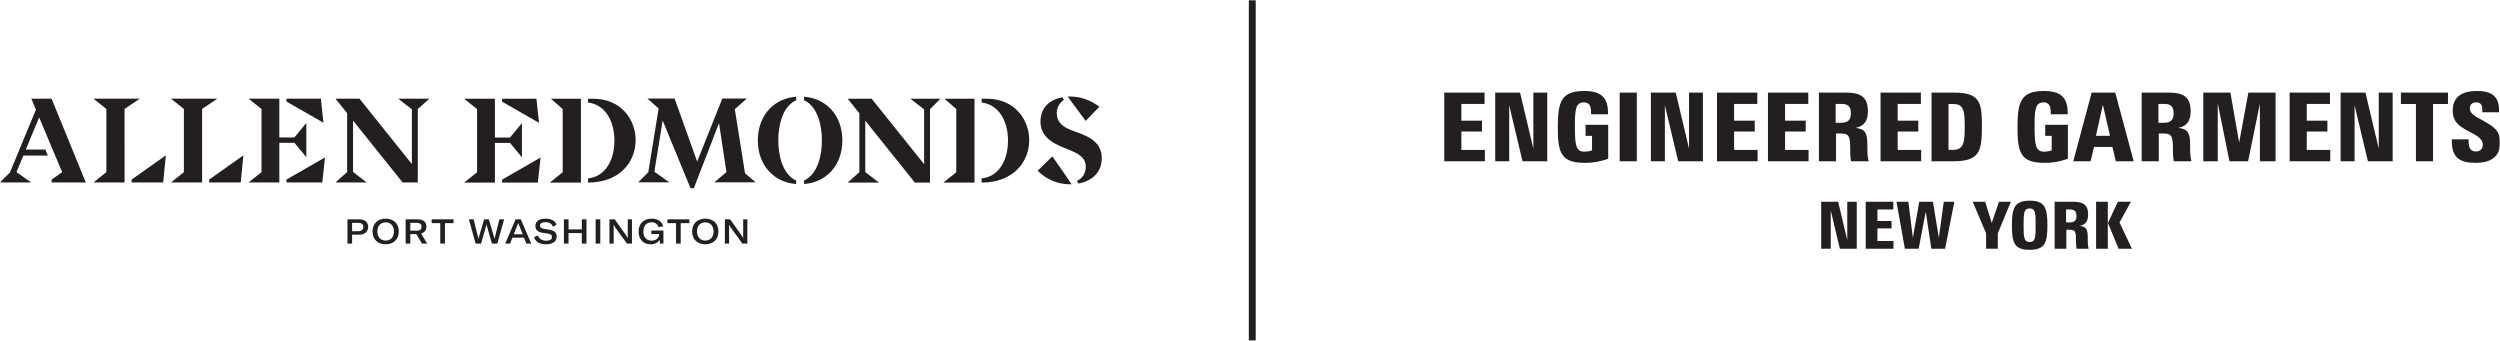 <?xml version="1.0" encoding="UTF-8"?>
<svg width="1027px" height="140px" viewBox="0 0 1027 140" version="1.1" xmlns="http://www.w3.org/2000/svg" xmlns:xlink="http://www.w3.org/1999/xlink">
    <title>Group 3</title>
    <defs>
        <polygon id="path-1" points="-5.1742734e-14 0 1027 0 1027 140 -5.1742734e-14 140"></polygon>
    </defs>
    <g id="Page-1" stroke="none" stroke-width="1" fill="none" fill-rule="evenodd">
        <g id="EG---HP---desktop" transform="translate(-687, -1336)">
            <g id="Group-3" transform="translate(687, 1336)">
                <mask id="mask-2" fill="white">
                    <use xlink:href="#path-1"></use>
                </mask>
                <g id="Clip-2"></g>
                <path d="M432.301,64.237 L426.273,70.138 C430.227,74.025 434.808,75.697 439.485,75.697 C439.729,75.697 439.972,75.691 440.213,75.682 L436.905,70.825 L432.301,64.237 Z M600.331,54.032 L608.811,54.032 L608.811,49.584 L600.331,49.584 L600.331,42.683 L609.867,42.683 L609.867,38.04 L593.298,38.04 L593.298,66.239 L609.983,66.239 L609.983,61.596 L600.331,61.596 L600.331,54.032 Z M440.996,53.808 C437.236,52.431 434.464,50.89 434.129,46.871 C433.999,45.334 434.531,42.715 437.058,40.989 L436.428,39.95 C431.496,40.871 427.424,43.929 427.424,50.002 C427.424,57.074 434.129,59.514 438.66,61.335 C442.711,62.957 446.485,64.685 445.993,69.204 C445.74,71.523 444.706,73.124 442.401,74.332 L443.031,75.393 C448.542,74.367 452.605,70.92 452.605,64.938 C452.605,57.512 445.623,55.529 440.996,53.808 L440.996,53.808 Z M274.18,91.663 L277.719,91.663 L277.719,100.076 L279.632,100.076 L279.632,91.663 L283.172,91.663 L283.172,90.104 L274.18,90.104 L274.18,91.663 Z M665.373,66.239 L672.406,66.239 L672.406,38.04 L665.373,38.04 L665.373,66.239 Z M629.905,61.051 L624.435,38.04 L614.236,38.04 L614.236,66.239 L619.98,66.239 L619.98,43.266 L625.45,66.239 L635.611,66.239 L635.611,38.04 L629.905,38.04 L629.905,61.051 Z M651.351,55.825 L654.007,55.825 L654.007,61.753 C653.148,62.065 652.172,62.3 650.803,62.3 C647.288,62.3 646.975,59.218 646.975,52.042 C646.975,45.41 647.131,42.058 650.608,42.058 C652.953,42.058 653.616,43.578 653.616,46.348 L653.616,46.933 L660.572,46.933 L660.572,46.388 C660.572,39.99 657.641,37.377 650.803,37.377 C641.386,37.377 639.94,41.745 639.94,52.315 C639.94,62.845 641.269,66.902 651.116,66.902 C654.712,66.902 657.798,66.239 660.651,65.225 L660.651,51.263 L651.351,51.263 L651.351,55.825 Z M513.021,140.001 L515.849,140.001 L515.849,0 L513.021,0 L513.021,140.001 Z M305.297,96.549 C305.297,97.054 305.297,97.463 305.309,97.856 L305.282,97.856 C305.131,97.478 304.911,97.098 304.619,96.676 L299.941,90.104 L297.778,90.104 L297.778,100.074 L299.511,100.074 L299.511,93.573 C299.511,93.066 299.498,92.673 299.484,92.281 L299.525,92.281 C299.662,92.644 299.911,93.039 300.174,93.446 L304.965,100.074 L307.017,100.074 L307.017,90.104 L305.297,90.104 L305.297,96.549 Z M289.729,98.824 C287.636,98.824 286.328,97.351 286.328,95.09 C286.328,92.799 287.636,91.354 289.729,91.354 C291.821,91.354 293.13,92.799 293.13,95.09 C293.13,97.378 291.821,98.824 289.729,98.824 L289.729,98.824 Z M289.729,89.823 C286.465,89.823 284.329,91.859 284.329,95.09 C284.329,98.29 286.465,100.356 289.729,100.356 C292.993,100.356 295.127,98.305 295.127,95.09 C295.127,91.859 292.993,89.823 289.729,89.823 L289.729,89.823 Z M405.513,40.571 L403.25,40.571 L403.25,42.127 C410.136,42.89 414.084,49.509 414.084,57.766 C414.084,65.43 410.602,72.559 403.25,73.271 L403.25,75.004 C416.417,74.979 422.803,66.406 422.803,57.519 C422.803,49.26 416.892,40.571 405.513,40.571 L405.513,40.571 Z M301.861,44.856 L306.828,40.477 L299.445,40.477 L296.933,40.477 L296.725,40.477 L286.388,66.373 L286.341,66.234 L277.126,40.477 L265.929,40.477 L270.564,44.563 L266.315,70.767 L262.168,74.91 L274.994,74.91 L268.815,70.534 L272.223,49.508 L283.652,77.305 L285.039,77.305 L295.367,50.578 L298.428,70.68 L293.461,74.91 L310.443,74.91 L306.056,71.17 L301.861,44.856 Z M392.837,44.803 L392.837,70.773 L387.534,75.003 L400.327,75.003 L400.327,40.571 L388.027,40.571 L392.837,44.803 Z M311.315,57.664 L311.315,57.666 L311.315,57.668 C311.324,68.438 318.541,75.075 327.065,75.577 L327.065,74.161 C321.21,71.508 319.719,63.237 319.719,57.682 L319.719,57.668 L319.719,57.666 L319.719,57.664 L319.719,57.652 C319.719,52.095 321.21,43.824 327.065,41.171 L327.065,39.754 C318.541,40.257 311.324,46.895 311.315,57.664 L311.315,57.664 Z M379.62,44.925 L379.62,67.42 L358.092,40.571 L348.245,40.571 L353.031,46.549 L353.031,70.714 L348.245,75.003 L361.07,75.003 L355.458,70.662 L355.458,49.586 L375.824,75.003 L382.047,75.003 L382.047,44.847 L386.325,40.571 L373.993,40.571 L379.62,44.925 Z M330.294,39.754 L330.294,41.171 C336.149,43.824 337.638,52.095 337.638,57.652 L337.638,57.664 L337.638,57.666 L337.638,57.668 L337.638,57.682 C337.638,63.237 336.149,71.508 330.294,74.161 L330.294,75.577 C338.818,75.075 346.035,68.438 346.046,57.668 L346.046,57.666 L346.046,57.664 C346.035,46.895 338.818,40.257 330.294,39.754 L330.294,39.754 Z M693.855,61.051 L688.385,38.04 L678.186,38.04 L678.186,66.239 L683.93,66.239 L683.93,43.266 L689.4,66.239 L699.561,66.239 L699.561,38.04 L693.855,38.04 L693.855,61.051 Z M861.01,55.785 L863.862,43.032 L866.793,55.785 L861.01,55.785 Z M859.253,38.04 L851.71,66.239 L858.821,66.239 L860.229,60.348 L867.771,60.348 L869.178,66.239 L876.524,66.239 L868.943,38.04 L859.253,38.04 Z M875.375,82.885 L870.003,82.885 L865.941,91.605 L870.323,102.168 L875.801,102.168 L870.698,91.392 L875.375,82.885 Z M861.079,102.168 L865.889,102.168 L865.889,82.885 L861.079,82.885 L861.079,102.168 Z M888.904,50.441 L886.674,50.441 L886.674,42.683 L889.019,42.683 C891.52,42.683 892.927,43.538 892.927,46.582 C892.927,49.193 891.755,50.441 888.904,50.441 L888.904,50.441 Z M899.689,59.1 C899.649,54.499 898.673,52.938 894.842,52.549 C898.751,51.768 899.922,49.271 899.922,45.528 C899.922,38.938 895.663,38.04 890.582,38.04 L879.797,38.04 L879.797,66.239 L886.83,66.239 L886.83,54.85 L888.747,54.85 C891.755,54.85 892.381,55.707 892.576,58.907 C892.654,59.921 892.654,61.051 892.654,62.3 C892.654,63.782 892.771,64.913 892.965,66.239 L900.235,66.239 C899.922,64.952 899.767,64.055 899.727,62.456 C899.689,61.52 899.689,60.426 899.689,59.1 L899.689,59.1 Z M1020.124,49.584 C1018.053,48.375 1014.614,47.089 1014.614,44.514 C1014.614,42.953 1015.589,42.058 1017.232,42.058 C1019.498,42.058 1019.733,43.695 1019.733,45.41 L1019.733,46.113 L1026.609,46.113 L1026.609,45.334 C1026.609,39.443 1023.445,37.377 1017.545,37.377 C1012.074,37.377 1007.581,39.248 1007.581,45.45 C1007.581,50.209 1010.432,51.924 1013.833,53.798 C1016.569,55.318 1019.928,56.567 1019.928,59.49 C1019.928,61.091 1018.912,62.221 1017.115,62.221 C1014.73,62.221 1014.104,60.582 1014.104,57.853 L1014.104,57.23 L1007.189,57.23 L1007.189,57.737 C1007.189,64.834 1010.47,66.902 1016.997,66.902 C1022.311,66.902 1027.001,65.031 1027.001,58.751 C1027.001,53.758 1025.047,52.433 1020.124,49.584 L1020.124,49.584 Z M977.191,61.051 L971.72,38.04 L961.521,38.04 L961.521,66.239 L967.265,66.239 L967.265,43.266 L972.736,66.239 L982.896,66.239 L982.896,38.04 L977.191,38.04 L977.191,61.051 Z M919.844,58.555 L916.248,38.04 L905.112,38.04 L905.112,66.239 L911.051,66.239 L911.051,42.448 L915.857,66.239 L923.518,66.239 L928.362,42.605 L928.362,66.239 L934.81,66.239 L934.81,38.04 L923.634,38.04 L919.844,58.555 Z M947.616,54.032 L956.096,54.032 L956.096,49.584 L947.616,49.584 L947.616,42.683 L957.152,42.683 L957.152,38.04 L940.583,38.04 L940.583,66.239 L957.27,66.239 L957.27,61.596 L947.616,61.596 L947.616,54.032 Z M850.263,91.367 L848.741,91.367 L848.741,86.059 L850.343,86.059 C852.053,86.059 853.016,86.646 853.016,88.725 C853.016,90.513 852.213,91.367 850.263,91.367 L850.263,91.367 Z M857.638,97.289 C857.611,94.14 856.944,93.073 854.325,92.806 C856.995,92.274 857.798,90.566 857.798,88.005 C857.798,83.499 854.887,82.885 851.412,82.885 L844.037,82.885 L844.037,102.168 L848.847,102.168 L848.847,94.38 L850.156,94.38 C852.213,94.38 852.641,94.967 852.775,97.154 C852.828,97.848 852.828,98.621 852.828,99.475 C852.828,100.487 852.908,101.261 853.043,102.168 L858.011,102.168 C857.798,101.288 857.693,100.674 857.665,99.58 C857.638,98.941 857.638,98.194 857.638,97.289 L857.638,97.289 Z M758.857,98.621 L755.116,82.885 L748.142,82.885 L748.142,102.168 L752.071,102.168 L752.071,86.459 L755.812,102.168 L762.759,102.168 L762.759,82.885 L758.857,82.885 L758.857,98.621 Z M754.091,42.683 L756.436,42.683 C758.936,42.683 760.343,43.538 760.343,46.582 C760.343,49.193 759.171,50.441 756.318,50.441 L754.091,50.441 L754.091,42.683 Z M754.246,54.85 L756.161,54.85 C759.171,54.85 759.797,55.707 759.992,58.907 C760.07,59.921 760.07,61.051 760.07,62.3 C760.07,63.782 760.186,64.913 760.383,66.239 L767.651,66.239 C767.338,64.952 767.181,64.055 767.143,62.456 C767.103,61.52 767.103,60.426 767.103,59.1 C767.064,54.499 766.087,52.938 762.258,52.549 C766.165,51.768 767.338,49.271 767.338,45.528 C767.338,38.938 763.077,38.04 757.998,38.04 L747.213,38.04 L747.213,66.239 L754.246,66.239 L754.246,54.85 Z M733.308,54.032 L741.788,54.032 L741.788,49.584 L733.308,49.584 L733.308,42.683 L742.842,42.683 L742.842,38.04 L726.274,38.04 L726.274,66.239 L742.961,66.239 L742.961,61.596 L733.308,61.596 L733.308,54.032 Z M796.47,97.687 L794.063,82.885 L788.427,82.885 L785.807,97.687 L783.965,82.885 L779.073,82.885 L782.521,102.168 L788.185,102.168 L791.097,86.964 L793.397,102.168 L799.06,102.168 L802.831,82.885 L798.5,82.885 L796.47,97.687 Z M833.782,99.422 C831.324,99.422 831.297,97.234 831.297,92.619 C831.297,87.873 831.297,85.632 833.782,85.632 C836.267,85.632 836.241,87.791 836.241,92.566 C836.241,97.234 836.241,99.422 833.782,99.422 L833.782,99.422 Z M833.782,82.431 C827.448,82.431 826.487,85.632 826.487,92.753 C826.487,99.954 827.688,102.622 833.729,102.622 C839.9,102.622 841.078,99.902 841.078,92.753 C841.078,85.605 840.221,82.431 833.782,82.431 L833.782,82.431 Z M818.209,91.58 L815.511,82.885 L810.406,82.885 L815.884,95.846 L815.884,102.168 L820.696,102.168 L820.696,95.846 L826.066,82.885 L821.176,82.885 L818.209,91.58 Z M771.25,93.82 L777.048,93.82 L777.048,90.778 L771.25,90.778 L771.25,86.059 L777.769,86.059 L777.769,82.885 L766.44,82.885 L766.44,102.168 L777.849,102.168 L777.849,98.995 L771.25,98.995 L771.25,93.82 Z M712.368,54.032 L720.848,54.032 L720.848,49.584 L712.368,49.584 L712.368,42.683 L721.904,42.683 L721.904,38.04 L705.336,38.04 L705.336,66.239 L722.021,66.239 L722.021,61.596 L712.368,61.596 L712.368,54.032 Z M986.29,42.721 L992.463,42.721 L992.463,66.239 L999.498,66.239 L999.498,42.721 L1005.631,42.721 L1005.631,38.04 L986.29,38.04 L986.29,42.721 Z M267.537,96.115 L270.801,96.115 L270.801,96.24 C270.772,97.363 269.878,98.851 267.675,98.851 C265.485,98.851 264.287,97.307 264.287,95.117 C264.287,92.828 265.54,91.325 267.661,91.325 C269.368,91.325 270.249,92.281 270.497,93.291 L272.467,92.955 C272.081,91.34 270.524,89.823 267.717,89.823 C264.355,89.823 262.317,91.999 262.317,95.117 C262.317,98.192 264.203,100.356 267.289,100.356 C269.133,100.356 270.415,99.555 270.994,98.444 L271.132,100.074 L272.536,100.074 L272.536,94.696 L267.537,94.696 L267.537,96.115 Z M57.442,40.529 L38.386,40.529 L43.689,44.76 L43.689,70.731 L38.386,74.961 L51.175,74.961 L51.173,44.76 L57.442,40.529 Z M89.295,40.529 L70.238,40.529 L75.541,44.76 L75.541,70.731 L70.238,74.961 L83.027,74.961 L83.026,44.76 L89.295,40.529 Z M117.694,74.961 L132.391,74.961 L133.5,64.684 L117.683,73.765 L117.694,74.961 Z M85.922,74.961 L98.877,74.961 L99.986,63.822 L85.922,73.767 L85.922,74.961 Z M12.873,40.529 L14.732,45.03 L14.748,45.072 L4.094,70.827 L0,74.961 L12.826,74.961 L6.781,70.698 L9.58,63.913 L19.485,63.913 L19.618,63.877 L18.657,61.438 L10.599,61.438 L16.081,48.234 L25.54,70.718 L21.231,73.765 L21.22,74.961 L35.256,74.961 L21.176,40.529 L12.873,40.529 Z M125.846,64.584 L125.846,50.514 L120.927,56.47 L114.752,56.47 L114.752,40.529 L102.114,40.529 L107.417,44.761 L107.417,70.731 L102.114,74.961 L114.752,74.961 L114.752,58.662 L120.956,58.662 L125.846,64.584 Z M789.211,61.596 L779.561,61.596 L779.561,54.032 L788.039,54.032 L788.039,49.584 L779.561,49.584 L779.561,42.683 L789.097,42.683 L789.097,38.04 L772.526,38.04 L772.526,66.239 L789.211,66.239 L789.211,61.596 Z M800.459,61.56 L800.459,42.721 L802.414,42.721 C806.634,42.721 807.104,45.372 807.104,51.964 C807.104,57.737 806.947,61.56 802.454,61.56 L800.459,61.56 Z M814.174,51.379 C814.174,41.783 813.082,38.04 802.687,38.04 L793.466,38.04 L793.466,66.239 L802.649,66.239 C813.59,66.239 814.174,61.714 814.174,51.379 L814.174,51.379 Z M131.812,40.529 L117.694,40.529 L117.694,41.716 L132.874,50.414 L131.812,40.529 Z M147.27,94.963 L144.642,94.963 L144.642,91.551 L147.27,91.551 C148.51,91.551 149.253,92.196 149.253,93.25 C149.253,94.303 148.497,94.963 147.27,94.963 L147.27,94.963 Z M147.656,90.104 L142.726,90.104 L142.726,100.074 L144.642,100.074 L144.642,96.395 L147.574,96.395 C149.819,96.395 151.25,95.159 151.25,93.208 C151.25,91.313 149.859,90.104 147.656,90.104 L147.656,90.104 Z M839.955,66.902 C843.551,66.902 846.636,66.239 849.489,65.225 L849.489,51.263 L840.19,51.263 L840.19,55.825 L842.846,55.825 L842.846,61.753 C841.987,62.065 841.011,62.3 839.642,62.3 C836.126,62.3 835.813,59.218 835.813,52.042 C835.813,45.41 835.97,42.058 839.447,42.058 C841.792,42.058 842.456,43.578 842.456,46.348 L842.456,46.933 L849.411,46.933 L849.411,46.388 C849.411,39.99 846.482,37.377 839.642,37.377 C830.226,37.377 828.781,41.745 828.781,52.315 C828.781,62.845 830.108,66.902 839.955,66.902 L839.955,66.902 Z M206.254,75.003 L220.949,75.003 L222.058,64.725 L206.241,73.809 L206.254,75.003 Z M225.847,75.003 L238.638,75.003 L238.638,40.571 L226.34,40.571 L231.15,44.803 L231.15,70.773 L225.847,75.003 Z M445.995,49.676 L451.637,43.824 C447.923,41.069 443.776,39.643 439.534,39.643 C439.226,39.643 438.918,39.654 438.609,39.668 L442.317,44.696 L445.995,49.676 Z M220.37,40.571 L206.252,40.571 L206.252,41.758 L221.432,50.456 L220.37,40.571 Z M54.068,74.961 L67.023,74.961 L68.134,63.822 L54.068,73.767 L54.068,74.961 Z M225.557,94.345 L223.547,94.036 C222.307,93.84 221.838,93.46 221.838,92.632 C221.838,91.776 222.664,91.269 224.057,91.269 C225.695,91.269 226.715,91.943 227.154,93.137 L228.641,92.323 C227.995,90.624 226.356,89.823 224.139,89.823 C221.508,89.823 219.939,90.945 219.939,92.773 C219.939,94.485 221.013,95.343 222.857,95.637 L224.951,95.931 C226.176,96.128 226.755,96.466 226.755,97.392 C226.755,98.432 225.805,98.866 224.359,98.866 C222.513,98.866 221.439,97.981 220.971,96.733 L219.373,97.461 C219.939,99.231 221.617,100.356 224.29,100.356 C227.168,100.356 228.683,99.077 228.683,97.211 C228.683,95.426 227.582,94.654 225.557,94.345 L225.557,94.345 Z M203.325,97.405 C203.254,97.687 203.201,97.912 203.186,98.137 L203.144,98.137 C203.117,97.927 203.05,97.687 202.966,97.405 L200.818,90.104 L198.875,90.104 L196.729,97.405 C196.643,97.687 196.576,97.927 196.561,98.137 L196.521,98.137 C196.492,97.912 196.452,97.687 196.383,97.405 L194.553,90.104 L192.611,90.104 L195.391,100.074 L197.623,100.074 L199.689,92.855 C199.756,92.632 199.813,92.408 199.813,92.197 L199.88,92.197 C199.895,92.408 199.949,92.632 200.019,92.855 L202.085,100.074 L204.302,100.074 L207.084,90.104 L205.142,90.104 L203.325,97.405 Z M211.046,96.226 L212.256,93.166 C212.546,92.534 212.724,92.127 212.877,91.563 L212.904,91.563 C213.041,92.127 213.223,92.534 213.511,93.166 L214.721,96.226 L211.046,96.226 Z M211.803,90.104 L207.534,100.074 L209.531,100.074 L210.496,97.645 L215.273,97.645 L216.238,100.074 L218.235,100.074 L213.964,90.104 L211.803,90.104 Z M239.013,94.245 L233.56,94.245 L233.56,90.104 L231.645,90.104 L231.645,100.074 L233.56,100.074 L233.56,95.75 L239.013,95.75 L239.013,100.074 L240.926,100.074 L240.926,90.104 L239.013,90.104 L239.013,94.245 Z M243.826,40.571 L241.563,40.571 L241.563,42.127 C248.448,42.89 252.399,49.509 252.399,57.766 C252.399,65.43 248.915,72.559 241.563,73.271 L241.563,75.004 C254.729,74.979 261.116,66.406 261.116,57.519 C261.116,49.26 255.205,40.571 243.826,40.571 L243.826,40.571 Z M257.883,96.549 C257.883,97.054 257.883,97.463 257.897,97.856 L257.868,97.856 C257.717,97.478 257.497,97.098 257.207,96.676 L252.525,90.104 L250.364,90.104 L250.364,100.074 L252.097,100.074 L252.097,93.573 C252.097,93.066 252.084,92.673 252.071,92.281 L252.111,92.281 C252.25,92.644 252.497,93.039 252.76,93.446 L257.551,100.074 L259.603,100.074 L259.603,90.104 L257.883,90.104 L257.883,96.549 Z M244.687,100.074 L246.602,100.074 L246.602,90.102 L244.687,90.102 L244.687,100.074 Z M190.672,75.003 L203.31,75.003 L203.31,58.704 L209.515,58.704 L214.404,64.625 L214.404,50.558 L209.485,56.512 L203.31,56.512 L203.31,40.571 L190.672,40.571 L195.975,44.803 L195.975,70.774 L190.672,75.003 Z M169.199,44.881 L169.199,67.378 L147.671,40.529 L137.824,40.529 L142.608,46.508 L142.608,70.673 L137.824,74.961 L150.648,74.961 L145.035,70.62 L145.035,49.542 L165.403,74.961 L171.626,74.961 L171.626,44.805 L176.397,40.529 L163.571,40.529 L169.199,44.881 Z M158.427,98.824 C156.335,98.824 155.026,97.351 155.026,95.09 C155.026,92.799 156.335,91.354 158.427,91.354 C160.52,91.354 161.827,92.799 161.827,95.09 C161.827,97.378 160.52,98.824 158.427,98.824 L158.427,98.824 Z M158.427,89.823 C155.162,89.823 153.029,91.859 153.029,95.09 C153.029,98.29 155.162,100.356 158.427,100.356 C161.691,100.356 163.825,98.305 163.825,95.09 C163.825,91.859 161.691,89.823 158.427,89.823 L158.427,89.823 Z M171.276,94.767 L168.551,94.767 L168.551,91.551 L171.276,91.551 C172.709,91.551 173.177,92.266 173.177,93.137 C173.177,94.022 172.694,94.767 171.276,94.767 L171.276,94.767 Z M175.174,93.122 C175.174,91.578 174.333,90.104 171.635,90.104 L166.635,90.104 L166.635,100.074 L168.551,100.074 L168.551,96.171 L171.016,96.171 L173.357,100.074 L175.505,100.074 L172.984,95.919 C174.582,95.495 175.174,94.262 175.174,93.122 L175.174,93.122 Z M177.326,91.663 L180.865,91.663 L180.865,100.076 L182.78,100.076 L182.78,91.663 L186.319,91.663 L186.319,90.104 L177.326,90.104 L177.326,91.663 Z" id="Fill-1" fill="#231F20" mask="url(#mask-2)"></path>
            </g>
        </g>
    </g>
</svg>